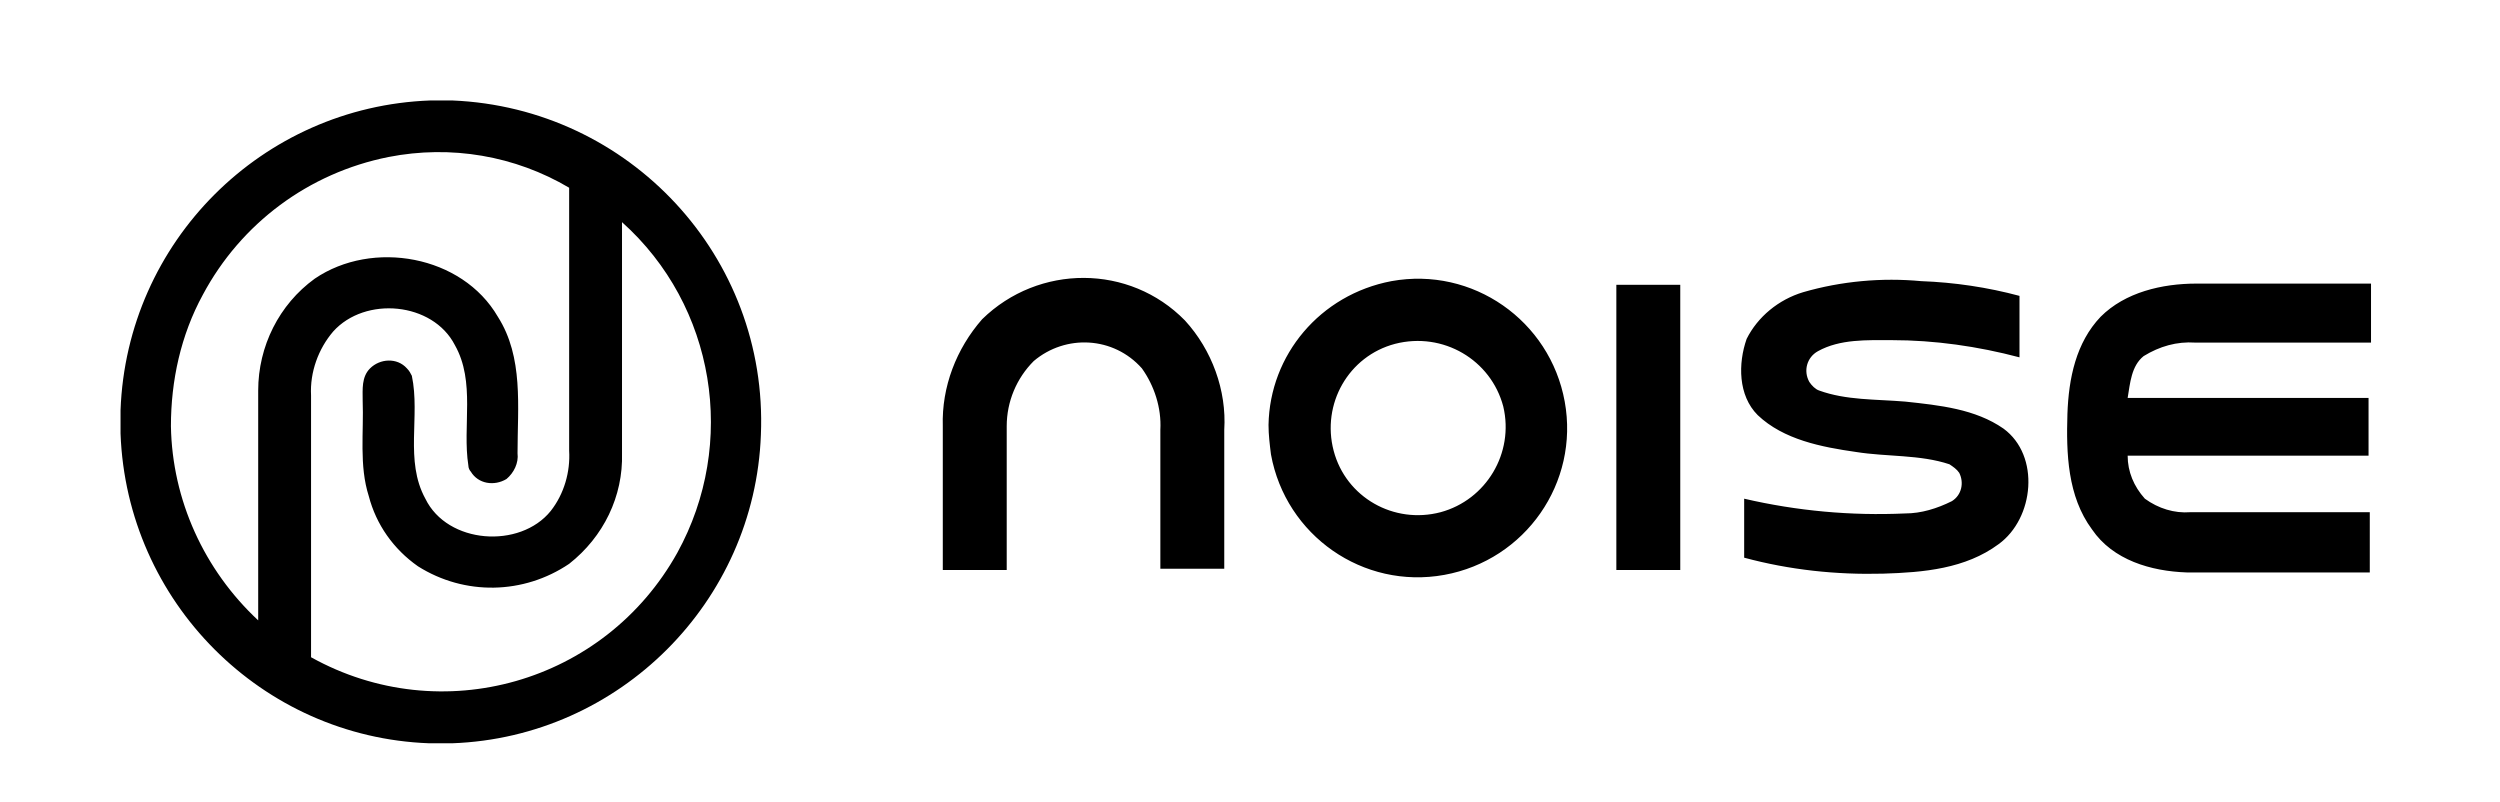 <svg width="162" height="52" viewBox="0 0 162 52" fill="none" xmlns="http://www.w3.org/2000/svg">
<path d="M27.881 6.51H29.315C40.784 6.988 49.784 16.625 49.306 28.173C48.908 39.005 40.147 47.766 29.315 48.164H27.802C16.97 47.766 8.209 39.005 7.811 28.094V26.581C8.209 15.669 16.97 6.908 27.881 6.51ZM25.173 10.174C19.996 11.209 15.616 14.474 13.147 19.094C11.713 21.722 11.076 24.669 11.076 27.616C11.156 32.395 13.226 36.934 16.731 40.2C16.731 35.262 16.731 30.244 16.731 25.306C16.731 22.439 18.085 19.731 20.395 18.058C24.138 15.51 29.952 16.545 32.262 20.527C33.934 23.156 33.536 26.341 33.536 29.368C33.616 30.005 33.297 30.642 32.819 31.041C32.023 31.518 30.987 31.359 30.51 30.563C30.43 30.483 30.35 30.324 30.35 30.165C29.952 27.616 30.828 24.749 29.474 22.359C28.041 19.572 23.66 19.173 21.589 21.483C20.634 22.598 20.076 24.111 20.156 25.625C20.156 31.28 20.156 36.934 20.156 42.589C28.598 47.288 39.191 44.262 43.89 35.819C47.793 28.731 46.359 19.811 40.306 14.395C40.306 19.412 40.306 24.35 40.306 29.368C40.386 32.156 39.111 34.784 36.881 36.536C33.934 38.527 30.111 38.607 27.085 36.696C25.492 35.58 24.377 33.987 23.899 32.156C23.262 30.165 23.58 28.014 23.501 25.943C23.501 25.227 23.421 24.43 23.979 23.872C24.616 23.235 25.731 23.156 26.368 23.872C26.527 24.032 26.607 24.191 26.687 24.35C27.244 26.979 26.209 29.846 27.563 32.315C28.996 35.262 33.695 35.58 35.687 33.111C36.563 31.996 36.961 30.563 36.881 29.209C36.881 23.554 36.881 17.82 36.881 12.165C33.377 10.094 29.235 9.377 25.173 10.174ZM63.642 20.687C67.306 17.103 73.2 17.103 76.784 20.766C78.536 22.678 79.492 25.306 79.332 27.855C79.332 30.881 79.332 33.908 79.332 36.855C77.978 36.855 76.545 36.855 75.191 36.855V27.855C75.27 26.421 74.793 24.988 73.996 23.872C72.164 21.802 69.058 21.642 66.987 23.395C65.872 24.51 65.235 26.023 65.235 27.616C65.235 30.722 65.235 33.828 65.235 36.934C63.801 36.934 62.447 36.934 61.093 36.934C61.093 33.828 61.093 30.722 61.093 27.616C61.014 25.067 61.97 22.598 63.642 20.687ZM90.164 18.218C95.421 17.262 100.438 20.766 101.394 26.023C102.35 31.28 98.846 36.297 93.589 37.253C88.332 38.209 83.315 34.704 82.359 29.448C82.279 28.811 82.2 28.173 82.2 27.536C82.279 22.996 85.545 19.094 90.164 18.218ZM90.403 22.28C87.377 23.076 85.624 26.182 86.421 29.209C87.217 32.235 90.323 33.987 93.35 33.191C96.297 32.395 98.129 29.368 97.412 26.341C96.615 23.315 93.509 21.483 90.403 22.28ZM116.845 18.934C119.314 18.218 121.943 17.979 124.491 18.218C126.642 18.297 128.792 18.616 130.863 19.173C130.863 20.527 130.863 21.802 130.863 23.156C128.155 22.439 125.368 22.041 122.58 22.041C120.987 22.041 119.235 21.961 117.801 22.758C117.084 23.156 116.845 24.032 117.244 24.749C117.403 24.988 117.642 25.227 117.881 25.306C119.633 25.943 121.545 25.864 123.456 26.023C125.686 26.262 127.996 26.501 129.828 27.775C132.217 29.527 131.819 33.589 129.509 35.262C127.359 36.855 124.651 37.094 122.022 37.173C118.996 37.253 115.969 36.934 113.022 36.138C113.022 34.864 113.022 33.589 113.022 32.315C116.447 33.111 119.952 33.43 123.456 33.271C124.491 33.271 125.527 32.952 126.483 32.474C127.12 32.076 127.279 31.28 126.96 30.642C126.801 30.404 126.562 30.244 126.323 30.085C124.412 29.448 122.261 29.607 120.27 29.288C118.04 28.97 115.571 28.492 113.899 26.899C112.624 25.625 112.624 23.554 113.182 21.961C113.899 20.527 115.253 19.412 116.845 18.934ZM104.739 18.457C106.173 18.457 107.527 18.457 108.881 18.457C108.881 24.589 108.881 30.802 108.881 36.934C107.447 36.934 106.093 36.934 104.739 36.934C104.739 30.802 104.739 24.589 104.739 18.457ZM136.12 20.527C137.713 18.934 140.102 18.377 142.332 18.377C146.075 18.377 149.819 18.377 153.642 18.377V22.2H142.252C141.058 22.12 139.943 22.439 138.907 23.076C138.111 23.713 138.031 24.828 137.872 25.784C143.049 25.784 148.306 25.784 153.482 25.784V29.527H137.872C137.872 30.563 138.27 31.518 138.987 32.315C139.863 32.952 140.898 33.271 141.934 33.191H153.562V37.094C149.58 37.094 145.677 37.094 141.695 37.094C139.385 37.014 136.916 36.297 135.562 34.306C133.969 32.156 133.89 29.368 133.969 26.819C134.049 24.51 134.527 22.2 136.12 20.527Z" fill="black"/>
</svg>
